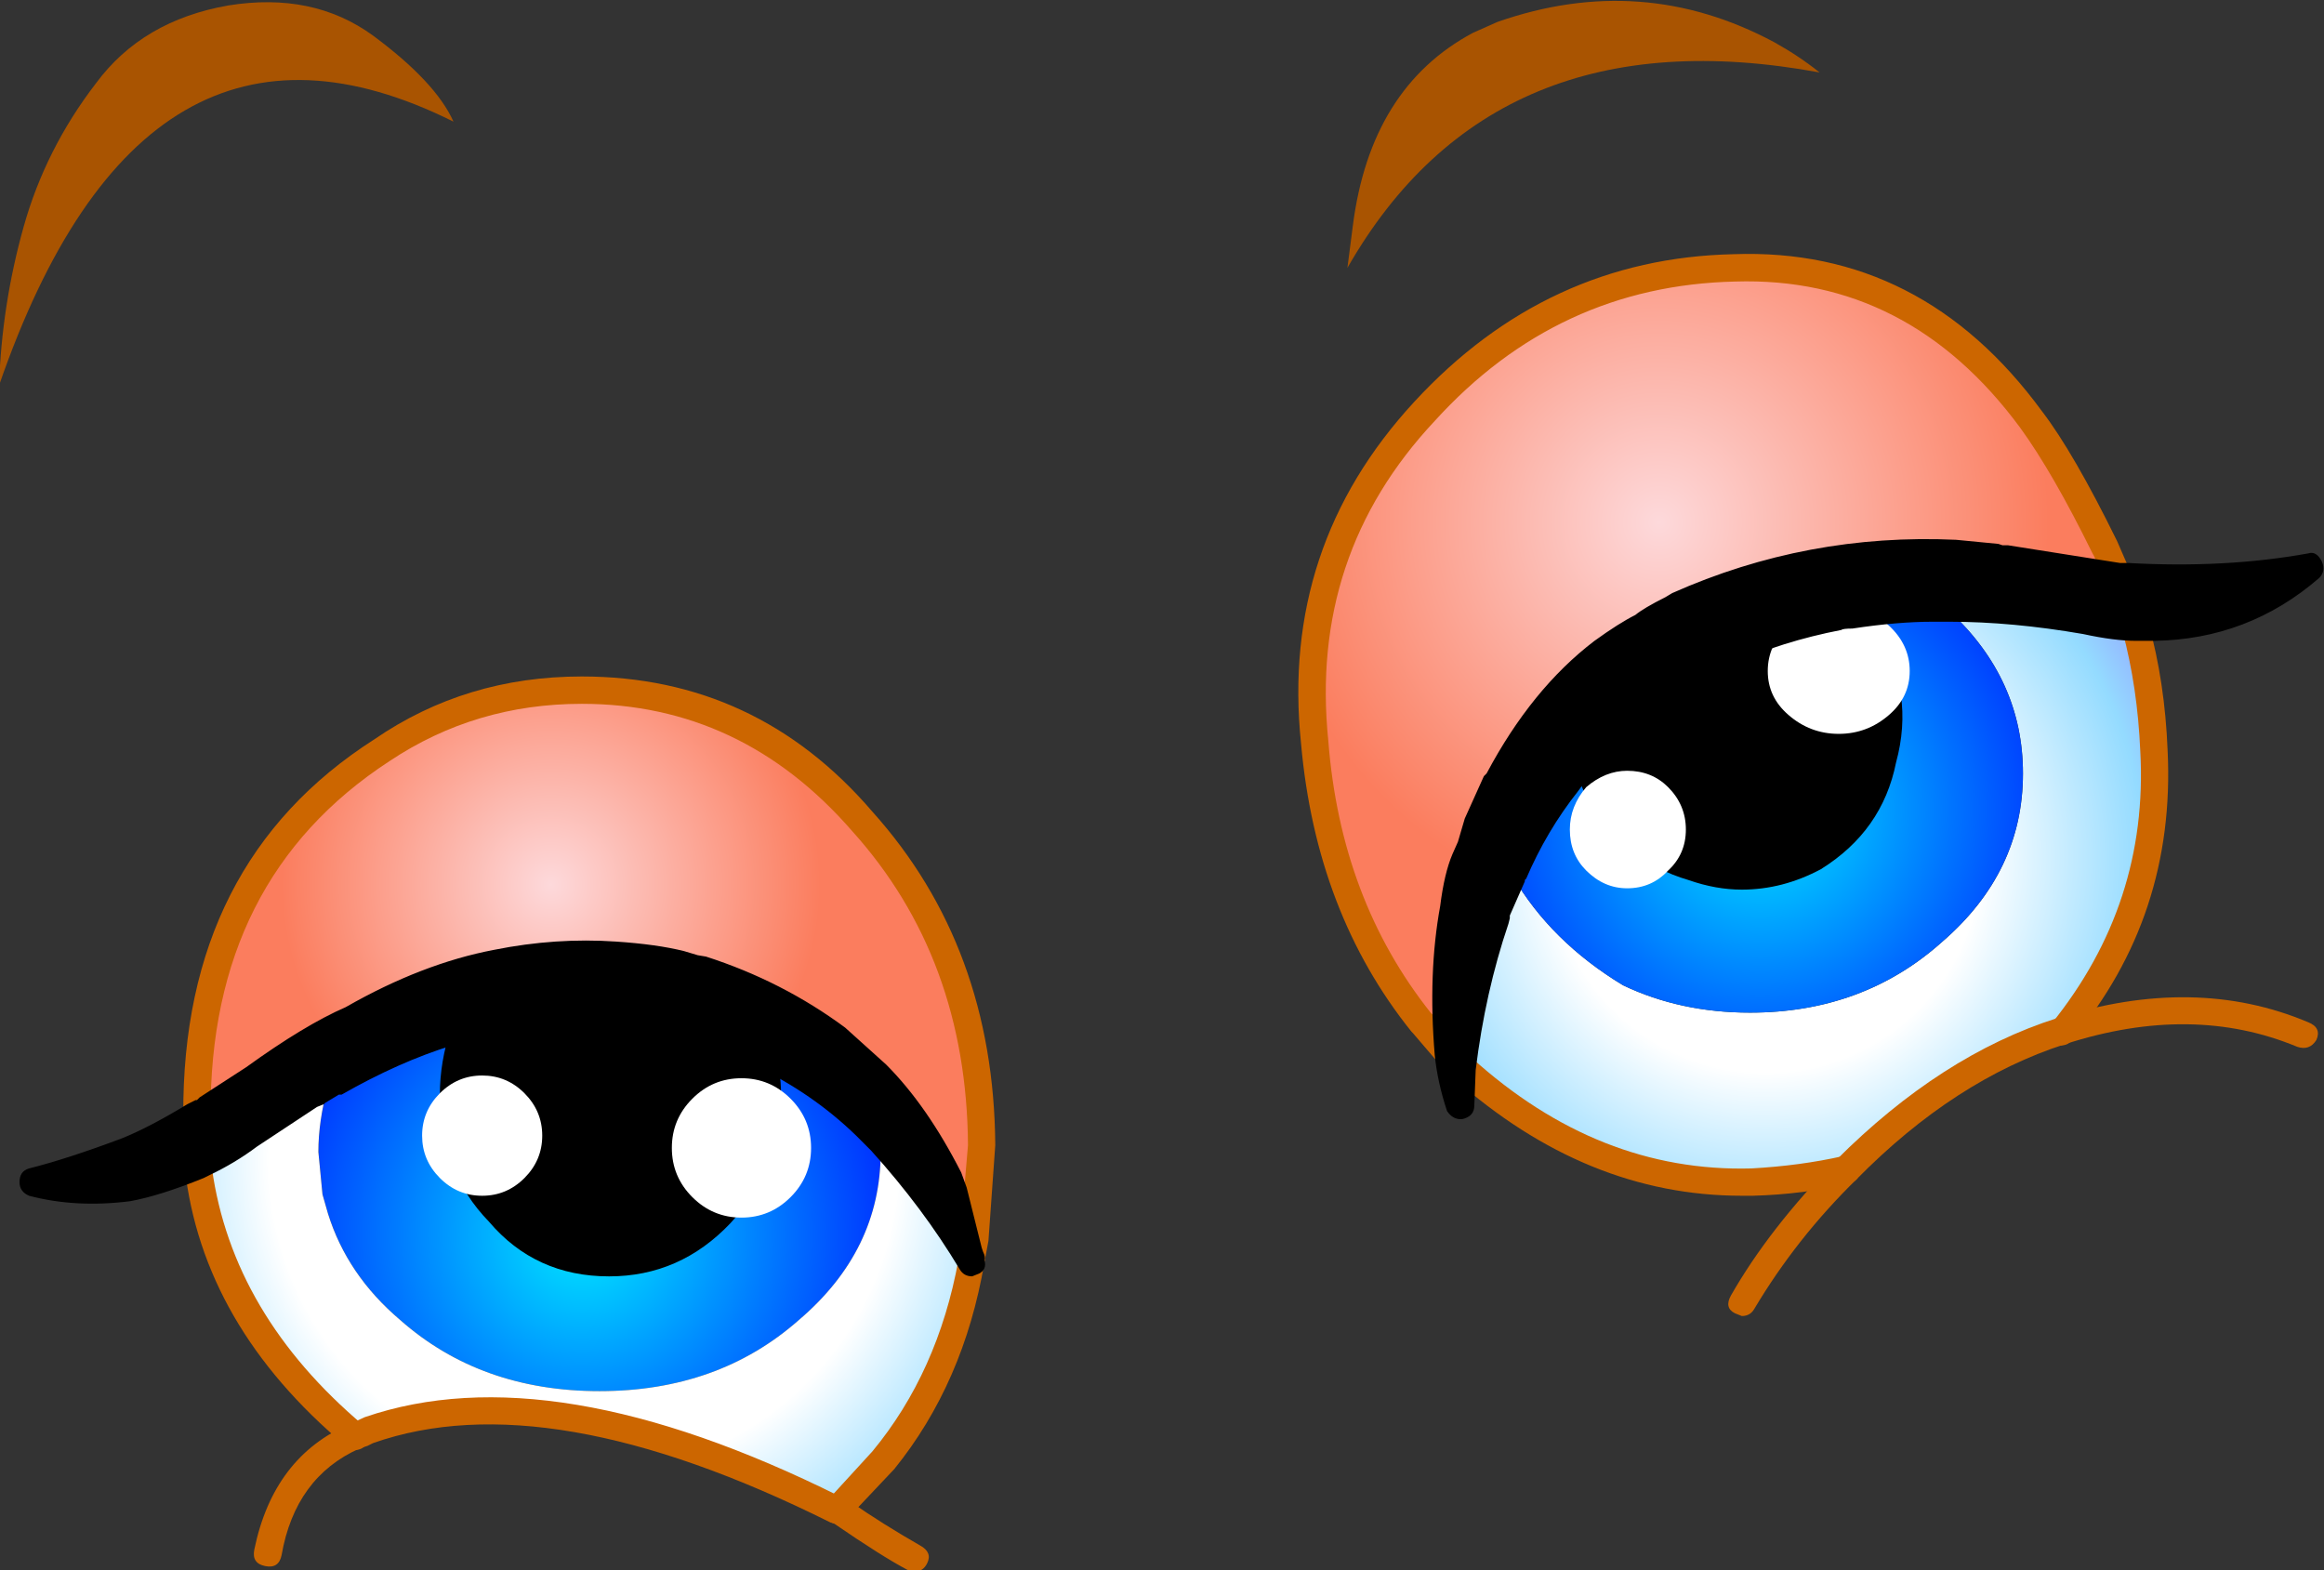 <?xml version="1.0" encoding="iso-8859-1"?>
<!-- Generator: Adobe Illustrator 18.1.1, SVG Export Plug-In . SVG Version: 6.00 Build 0)  -->
<svg version="1.1" xmlns="http://www.w3.org/2000/svg" xmlns:xlink="http://www.w3.org/1999/xlink" x="0px" y="0px"
	 viewBox="0 0 110.927 74.956" style="enable-background:new 0 0 110.927 74.956;" xml:space="preserve">
<rect x="0" y="0" width="110.927" height="74.956" fill="#333333" stroke="none"/>
<g id="Layer_14">
	<g transform="matrix( 1, 0, 0, 1, 888.2,246.35) ">
		
		<g transform="matrix( 1.303, 0, 0, 1.304, -552,-398.05) ">
			<g>
				<g id="emojieyesSymbol_15_0_Layer0_1_MEMBER_0_FILL">
					<path d="M-234.958,153.453h-0.3l-0.4-0.05h-0.1c-0.033-0.033-0.067-0.033-0.1,0h-0.1c-0.033-0.033-0.067-0.033-0.1,0l-0.7-0.05
						l-2.9,0.3l-1.1,0.25l-0.25,0.25c-0.267,0.734-0.4,1.484-0.4,2.251c0,1.734,0.567,3.185,1.7,4.352
						c1.066,1.201,2.4,1.801,3.999,1.801s2.966-0.6,4.099-1.801c1.133-1.167,1.7-2.618,1.7-4.352c0-0.6-0.067-1.101-0.2-1.501
						l-0.55-0.3c-0.966-0.4-1.833-0.684-2.6-0.85C-233.791,153.62-234.358,153.519-234.958,153.453z"/>
				</g>
			</g>
		</g>
		<g transform="matrix( 1.303, 0, 0, 1.304, -552,-398.05) ">
			<g>
				<g id="emojieyesSymbol_15_0_Layer0_1_MEMBER_1_FILL">
					
						<radialGradient id="SVGID_1_" cx="-764.019" cy="128.974" r="8.675" gradientTransform="matrix(1.303 0 0 1.304 758.824 -6.662)" gradientUnits="userSpaceOnUse">
						<stop  offset="0" style="stop-color:#00E8FF"/>
						<stop  offset="1" style="stop-color:#0033FF"/>
					</radialGradient>
					<path style="fill:url(#SVGID_1_);" d="M-246.356,158.505l0.15,1.551l0.2,0.7c0.467,1.501,1.35,2.801,2.65,3.902
						c1.966,1.734,4.399,2.601,7.299,2.601c2.9,0,5.333-0.867,7.299-2.601c2-1.701,3-3.752,3-6.153v-0.4l-0.55-0.55
						c-1.167-1.101-2.433-1.984-3.799-2.651c0.133,0.4,0.2,0.9,0.2,1.501c0,1.734-0.567,3.185-1.7,4.352
						c-1.133,1.201-2.5,1.801-4.099,1.801s-2.933-0.6-3.999-1.801c-1.133-1.167-1.7-2.618-1.7-4.352c0-0.767,0.133-1.517,0.4-2.251
						l0.25-0.25l-0.45,0.15l-0.3,0.05c-1.433,0.467-2.85,1.084-4.249,1.851l-0.1,0.05h-0.05l-0.1,0.1
						C-246.24,156.938-246.356,157.738-246.356,158.505z"/>
				</g>
			</g>
		</g>
		<g transform="matrix( 1.303, 0, 0, 1.304, -552,-398.05) ">
			<g>
				<g id="emojieyesSymbol_15_0_Layer0_1_MEMBER_2_FILL">
					
						<radialGradient id="SVGID_2_" cx="-764.019" cy="128.974" r="14.35" gradientTransform="matrix(1.303 0 0 1.304 758.874 -9.413)" gradientUnits="userSpaceOnUse">
						<stop  offset="0.616" style="stop-color:#FFFFFF"/>
						<stop  offset="0.914" style="stop-color:#94DBFF"/>
						<stop  offset="1" style="stop-color:#94BFFF"/>
					</radialGradient>
					<path style="fill:url(#SVGID_2_);" d="M-250.606,158.905l-0.1,0.1h-0.05c0.433,3.769,2.35,7.07,5.749,9.905l0.5-0.2
						c4.399-1.534,10.115-0.567,17.147,2.901l1.7-1.801c1.666-2.068,2.75-4.486,3.25-7.254c-1.033-1.701-2.15-3.185-3.349-4.452v0.4
						c0,2.401-1,4.452-3,6.153c-1.966,1.734-4.399,2.601-7.299,2.601c-2.9,0-5.333-0.867-7.299-2.601
						c-1.3-1.101-2.183-2.401-2.65-3.902l-0.2-0.7l-0.15-1.551c0-0.767,0.117-1.567,0.35-2.401l-0.35,0.2l-0.25,0.1l-2.3,1.501
						C-249.539,158.372-250.106,158.705-250.606,158.905z"/>
				</g>
			</g>
		</g>
		<g transform="matrix( 1.303, 0, 0, 1.304, -552,-398.05) ">
			<g>
				<g id="emojieyesSymbol_15_0_Layer0_1_MEMBER_3_FILL">
					
						<radialGradient id="SVGID_3_" cx="-764.019" cy="128.974" r="7.575" gradientTransform="matrix(1.303 0 0 1.304 757.674 -19.468)" gradientUnits="userSpaceOnUse">
						<stop  offset="0" style="stop-color:#FDD9DB"/>
						<stop  offset="1" style="stop-color:#FB7D5E"/>
					</radialGradient>
					<path style="fill:url(#SVGID_3_);" d="M-239.807,151.602c1.466-0.3,2.9-0.4,4.299-0.3c0.9,0.067,1.716,0.183,2.45,0.35l0.8,0.2
						c1.766,0.567,3.399,1.401,4.899,2.501l1.5,1.351c0.933,0.934,1.8,2.201,2.6,3.802l0.2,0.45l0.55,2.201l0.1,0.3l0.35-4.202
						c-0.033-4.702-1.483-8.654-4.349-11.856c-2.8-3.202-6.232-4.802-10.298-4.802c-2.7,0-5.133,0.734-7.299,2.201
						c-4.566,2.935-6.832,7.387-6.799,13.357l0.25-0.1l0.1-0.1l1.75-1.151c1.3-0.934,2.483-1.651,3.549-2.151
						C-243.323,152.619-241.54,151.935-239.807,151.602z"/>
				</g>
			</g>
		</g>
		<g transform="matrix( 1.303, 0, 0, 1.304, -552,-398.05) ">
			<g>
				<g id="emojieyesSymbol_15_0_Layer0_1_MEMBER_4_FILL">
					<path d="M-239.357,160.406c-1.033-1.067-1.55-2.401-1.55-4.002c0-0.734,0.117-1.434,0.35-2.101c0.067-0.133,0.067-0.25,0-0.35
						c-0.067-0.133-0.167-0.217-0.3-0.25c-0.333-0.133-0.55-0.033-0.65,0.3c-0.267,0.8-0.4,1.601-0.4,2.401
						c0,1.868,0.6,3.418,1.8,4.652c1.133,1.334,2.6,2.001,4.399,2.001c1.733,0,3.216-0.65,4.449-1.951
						c1.233-1.334,1.85-2.901,1.85-4.702c0-0.6-0.083-1.151-0.25-1.651c-0.1-0.3-0.3-0.417-0.6-0.35c-0.3,0.1-0.417,0.317-0.35,0.65
						c0.133,0.3,0.2,0.75,0.2,1.351c0,1.601-0.517,2.935-1.55,4.002c-1.1,1.101-2.35,1.651-3.749,1.651
						C-237.174,162.057-238.391,161.507-239.357,160.406z"/>
				</g>
			</g>
		</g>
		<g transform="matrix( 1.303, 0, 0, 1.304, -552,-398.05) ">
			<g>
				<g id="emojieyesSymbol_15_0_Layer0_1_MEMBER_5_FILL">
					<path style="fill:#CC6600;" d="M-250.256,159.106l0.05-0.15c0-0.333-0.167-0.5-0.5-0.5c-0.167,0-0.3,0.05-0.4,0.15
						c-0.1,0.1-0.15,0.25-0.15,0.45c0.433,3.869,2.4,7.27,5.899,10.205c0.1,0.1,0.217,0.15,0.35,0.15c0.167,0,0.3-0.067,0.4-0.2
						c0.2-0.267,0.167-0.5-0.1-0.7C-247.906,165.809-249.756,162.674-250.256,159.106 M-236.708,141.097
						c-2.833,0-5.366,0.767-7.599,2.301c-4.699,3.001-7.032,7.587-6.999,13.757c0,0.333,0.167,0.5,0.5,0.5
						c0.333,0,0.5-0.167,0.5-0.5c-0.033-5.769,2.15-10.088,6.549-12.956c2.1-1.401,4.449-2.101,7.049-2.101
						c3.899,0,7.199,1.551,9.898,4.652c2.8,3.102,4.216,6.937,4.249,11.506l-0.35,4.102v0.1c-0.5,2.735-1.55,5.069-3.15,7.003
						l-1.65,1.801c-0.233,0.233-0.233,0.467,0,0.7c0.1,0.1,0.217,0.15,0.35,0.15l0.35-0.15l1.75-1.851
						c1.7-2.101,2.8-4.619,3.299-7.554l0.15-0.8l0.25-3.502c-0.033-4.836-1.533-8.904-4.499-12.206
						C-228.892,142.748-232.442,141.097-236.708,141.097z"/>
				</g>
			</g>
		</g>
		<g transform="matrix( 1.303, 0, 0, 1.304, -552,-398.05) ">
			<g>
				<g id="emojieyesSymbol_15_0_Layer0_1_MEMBER_6_FILL">
					<path style="fill:#FFFFFF;" d="M-230.859,160.906c0.7,0,1.3-0.25,1.8-0.75s0.75-1.101,0.75-1.801c0-0.7-0.25-1.301-0.75-1.801
						s-1.1-0.75-1.8-0.75s-1.3,0.25-1.8,0.75c-0.5,0.5-0.75,1.101-0.75,1.801c0,0.7,0.25,1.301,0.75,1.801
						C-232.158,160.656-231.558,160.906-230.859,160.906z"/>
				</g>
			</g>
		</g>
		<g transform="matrix( 1.303, 0, 0, 1.304, -552,-398.05) ">
			<g>
				<g id="emojieyesSymbol_15_0_Layer0_1_MEMBER_7_FILL">
					<path style="fill:#FFFFFF;" d="M-241.907,156.354c-0.433,0.434-0.65,0.95-0.65,1.551c0,0.6,0.217,1.117,0.65,1.551
						c0.433,0.434,0.95,0.65,1.55,0.65c0.6,0,1.117-0.217,1.55-0.65c0.433-0.434,0.65-0.95,0.65-1.551c0-0.6-0.217-1.117-0.65-1.551
						c-0.433-0.434-0.95-0.65-1.55-0.65C-240.957,155.704-241.474,155.921-241.907,156.354z"/>
				</g>
			</g>
		</g>
		<g transform="matrix( 1.303, 0, 0, 1.304, -552,-398.05) ">
			<g>
				<g id="emojieyesSymbol_15_0_Layer0_1_MEMBER_8_FILL">
					
						<radialGradient id="SVGID_4_" cx="-764.019" cy="128.974" r="10.963" gradientTransform="matrix(1.303 0 0 1.304 798.268 -32.725)" gradientUnits="userSpaceOnUse">
						<stop  offset="0" style="stop-color:#FDD9DB"/>
						<stop  offset="1" style="stop-color:#FB7D5E"/>
					</radialGradient>
					<path style="fill:url(#SVGID_4_);" d="M-194.514,126.139c-4.433,0.1-8.199,1.851-11.298,5.253
						c-3.166,3.402-4.516,7.437-4.049,12.106c0.367,4.035,1.683,7.47,3.949,10.305h0.05v0.05l0.9,1.051
						c-0.133-1.901-0.067-3.668,0.2-5.303c0.1-0.7,0.25-1.317,0.45-1.851l0.1-0.3l0.05-0.05l0.9-2.301l0.15-0.2
						c1-1.934,2.283-3.502,3.849-4.702c0.533-0.434,0.983-0.734,1.35-0.9l1.15-0.7l0.1-0.05c3.266-1.467,6.682-2.118,10.248-1.951
						l3.649,0.5h0.05l2.25,0.35l-0.45-1.101c-1.1-2.134-2-3.685-2.7-4.652C-186.449,127.857-190.081,126.006-194.514,126.139z"/>
				</g>
			</g>
		</g>
		<g transform="matrix( 1.303, 0, 0, 1.304, -552,-398.05) ">
			<g>
				<g id="emojieyesSymbol_15_0_Layer0_1_MEMBER_9_FILL">
					<path d="M-191.615,147.7c1.366-0.8,2.216-2.001,2.55-3.602c0.4-1.567,0.183-3.068-0.65-4.502l-0.55-0.75l-0.5,0.05
						c-2.933,0.567-5.416,1.718-7.449,3.452c-0.7,0.667-1.267,1.267-1.7,1.801l0.45,1.101c0.867,1.467,2.016,2.418,3.449,2.851
						C-194.447,148.6-192.981,148.467-191.615,147.7z"/>
				</g>
			</g>
		</g>
		<g transform="matrix( 1.303, 0, 0, 1.304, -552,-398.05) ">
			<g>
				<g id="emojieyesSymbol_15_0_Layer0_1_MEMBER_10_FILL">
					
						<radialGradient id="SVGID_5_" cx="-764.019" cy="128.974" r="11.637" gradientTransform="matrix(1.303 0 0 1.304 802.168 -20.469)" gradientUnits="userSpaceOnUse">
						<stop  offset="0.518" style="stop-color:#FFFFFF"/>
						<stop  offset="0.914" style="stop-color:#94DBFF"/>
						<stop  offset="1" style="stop-color:#94BFFF"/>
					</radialGradient>
					<path style="fill:url(#SVGID_5_);" d="M-179.116,143.798c-0.033-1.467-0.267-2.968-0.7-4.502c-0.533,0-1.133-0.083-1.8-0.25
						c-1.8-0.3-3.466-0.45-4.999-0.45v0.1c1.8,1.667,2.7,3.652,2.7,5.953c0,2.401-0.983,4.452-2.95,6.153
						c-1.933,1.734-4.283,2.601-7.049,2.601c-1.7,0-3.249-0.334-4.649-1c-1.766-1.067-3.116-2.401-4.049-4.002l-0.3,0.7v0.05
						l-0.3,0.85c-0.567,1.667-0.967,3.485-1.2,5.453c3.233,2.868,6.749,4.252,10.548,4.152c1.2-0.033,2.35-0.183,3.449-0.45
						c2.533-2.501,5.166-4.185,7.899-5.052C-180.05,151.135-178.916,147.7-179.116,143.798z"/>
				</g>
			</g>
		</g>
		<g transform="matrix( 1.303, 0, 0, 1.304, -552,-398.05) ">
			<g>
				<g id="emojieyesSymbol_15_0_Layer0_1_MEMBER_11_FILL">
					
						<radialGradient id="SVGID_6_" cx="-764.019" cy="128.974" r="8.432" gradientTransform="matrix(1.303 0 0 1.304 801.968 -22.22)" gradientUnits="userSpaceOnUse">
						<stop  offset="0" style="stop-color:#00E8FF"/>
						<stop  offset="1" style="stop-color:#0033FF"/>
					</radialGradient>
					<path style="fill:url(#SVGID_6_);" d="M-186.665,138.596h-0.55c-0.967,0-1.983,0.083-3.05,0.25l0.55,0.75
						c0.833,1.434,1.05,2.935,0.65,4.502c-0.333,1.601-1.183,2.801-2.55,3.602c-1.367,0.767-2.833,0.9-4.399,0.4
						c-1.433-0.434-2.583-1.384-3.449-2.851l-0.45-1.101l-0.7,0.85c-0.733,1-1.383,2.101-1.95,3.302l-0.05,0.1
						c0.933,1.601,2.283,2.935,4.049,4.002c1.4,0.667,2.95,1,4.649,1c2.766,0,5.116-0.867,7.049-2.601
						c1.966-1.701,2.95-3.752,2.95-6.153c0-2.301-0.9-4.285-2.7-5.953L-186.665,138.596z"/>
				</g>
			</g>
		</g>
		<g transform="matrix( 1.303, 0, 0, 1.304, -552,-398.05) ">
			<g>
				<g id="emojieyesSymbol_15_0_Layer0_1_MEMBER_12_FILL">
					<path d="M-190.615,139.196l0.45,0.55l0.05,0.1c0.733,1.334,0.933,2.718,0.6,4.152c-0.367,1.467-1.133,2.551-2.3,3.252
						c-1.233,0.7-2.583,0.817-4.049,0.35c-1.333-0.4-2.383-1.251-3.15-2.551l-0.45-1.101c-0.167-0.3-0.4-0.384-0.7-0.25
						c-0.3,0.133-0.383,0.35-0.25,0.65l0.5,1.151c0.9,1.567,2.15,2.585,3.749,3.051c0.667,0.233,1.316,0.35,1.95,0.35
						c1,0,1.966-0.25,2.9-0.75c1.5-0.934,2.416-2.234,2.75-3.902c0.467-1.701,0.233-3.318-0.7-4.852
						c-0.033-0.133-0.233-0.417-0.6-0.85c-0.2-0.267-0.433-0.3-0.7-0.1C-190.798,138.679-190.815,138.929-190.615,139.196z"/>
				</g>
			</g>
		</g>
		<g transform="matrix( 1.303, 0, 0, 1.304, -552,-398.05) ">
			<g>
				<g id="emojieyesSymbol_15_0_Layer0_1_MEMBER_13_FILL">
					<path style="fill:#CC6600;" d="M-178.617,143.798c-0.067-1.667-0.3-3.218-0.7-4.652c-0.067-0.3-0.267-0.417-0.6-0.35
						c-0.333,0.1-0.45,0.317-0.35,0.65c0.367,1.367,0.583,2.835,0.65,4.402c0.2,3.702-0.883,7.02-3.25,9.955
						c-0.2,0.233-0.183,0.467,0.05,0.7l0.3,0.1c0.167,0,0.3-0.067,0.4-0.2C-179.583,151.368-178.417,147.833-178.617,143.798
						 M-205.462,131.742c3-3.302,6.666-5.002,10.998-5.102c4.233-0.133,7.715,1.651,10.448,5.353c0.8,1.101,1.683,2.635,2.65,4.602
						c0.033,0.033,0.183,0.367,0.45,1c0.1,0.334,0.317,0.434,0.65,0.3c0.133-0.033,0.233-0.1,0.3-0.2c0.067-0.133,0.067-0.267,0-0.4
						l-0.5-1.151c-1.066-2.168-1.983-3.752-2.75-4.752c-2.933-4.002-6.699-5.92-11.298-5.753c-4.566,0.1-8.465,1.901-11.698,5.403
						c-3.266,3.535-4.649,7.704-4.149,12.506c0.367,4.135,1.716,7.654,4.049,10.555l0.05,0.05l0.9,1.051
						c0.1,0.133,0.25,0.2,0.45,0.2c-0.067,0.167-0.017,0.3,0.15,0.4c3.233,2.868,6.749,4.302,10.548,4.302h0.4
						c1.233-0.033,2.416-0.183,3.549-0.45c0.3-0.1,0.417-0.3,0.35-0.6c-0.067-0.334-0.267-0.467-0.6-0.4
						c-1.033,0.233-2.15,0.384-3.35,0.45c-3.733,0.1-7.149-1.251-10.248-4.052l-0.35-0.1c0-0.1-0.05-0.233-0.15-0.4l-0.85-1
						l-0.15-0.15c-2.2-2.768-3.449-6.086-3.749-9.955C-209.828,138.912-208.529,135.01-205.462,131.742z"/>
				</g>
			</g>
		</g>
		<g transform="matrix( 1.303, 0, 0, 1.304, -552,-398.05) ">
			<g>
				<g id="emojieyesSymbol_15_0_Layer0_1_MEMBER_14_FILL">
					<path style="fill:#FFFFFF;" d="M-193.264,140.897c0,0.634,0.25,1.167,0.75,1.601c0.533,0.467,1.15,0.7,1.85,0.7
						c0.7,0,1.316-0.233,1.85-0.7c0.5-0.434,0.75-0.967,0.75-1.601c0-0.634-0.25-1.184-0.75-1.651
						c-0.467-0.434-1.083-0.65-1.85-0.65s-1.383,0.217-1.85,0.65C-193.014,139.713-193.264,140.263-193.264,140.897z"/>
				</g>
			</g>
		</g>
		<g transform="matrix( 1.303, 0, 0, 1.304, -552,-398.05) ">
			<g>
				<g id="emojieyesSymbol_15_0_Layer0_1_MEMBER_15_FILL">
					<path style="fill:#FFFFFF;" d="M-198.414,148.851c0.6,0,1.1-0.217,1.5-0.65c0.433-0.4,0.65-0.9,0.65-1.501
						c0-0.6-0.217-1.117-0.65-1.551c-0.4-0.4-0.9-0.6-1.5-0.6c-0.533,0-1.033,0.2-1.5,0.6c-0.4,0.467-0.6,0.984-0.6,1.551
						c0,0.6,0.2,1.101,0.6,1.501C-199.48,148.634-198.98,148.851-198.414,148.851z"/>
				</g>
			</g>
		</g>
		<g transform="matrix( 1.303, 0, 0, 1.304, -552,-398.05) ">
			<g>
				<g id="emojieyesSymbol_15_0_Layer0_1_MEMBER_16_FILL">
					<path d="M-179.816,139.296h0.65c2.233-0.067,4.149-0.8,5.749-2.201c-2.133,0.4-4.349,0.517-6.649,0.35h-0.4l-2.25-0.35h-0.05
						l-3.649-0.5c-3.566-0.167-6.982,0.484-10.248,1.951l-0.1,0.05l-1.15,0.7c-0.367,0.167-0.817,0.467-1.35,0.9
						c-1.566,1.201-2.85,2.768-3.849,4.702l-0.15,0.2l-0.9,2.301l-0.05,0.05l-0.1,0.3c-0.2,0.534-0.35,1.151-0.45,1.851
						c-0.267,1.634-0.333,3.402-0.2,5.303c0.067,0.634,0.217,1.267,0.45,1.901l0.1-1.351c0.233-1.968,0.633-3.785,1.2-5.453
						l0.05-0.25l0.55-1.351l0.05-0.1c0.567-1.201,1.216-2.301,1.95-3.302l0.7-0.85c0.433-0.534,1-1.134,1.7-1.801
						c2.033-1.734,4.516-2.885,7.449-3.452l0.5-0.05c1.067-0.167,2.083-0.25,3.05-0.25h0.6c1.533,0,3.2,0.15,4.999,0.45
						C-180.949,139.212-180.35,139.296-179.816,139.296z"/>
				</g>
			</g>
		</g>
		<g transform="matrix( 1.303, 0, 0, 1.304, -552,-398.05) ">
			<g>
				<g id="emojieyesSymbol_15_0_Layer0_1_MEMBER_17_FILL">
					<path d="M-184.466,136.294h-0.2l-0.15-0.05l-1.55-0.15c-3.633-0.167-7.099,0.484-10.398,1.951l-0.25,0.15
						c-0.533,0.267-0.9,0.484-1.1,0.65c-0.4,0.2-0.9,0.517-1.5,0.95c-1.533,1.167-2.85,2.785-3.949,4.852l-0.1,0.1l-0.7,1.551
						l-0.25,0.85l-0.2,0.45c-0.2,0.467-0.35,1.101-0.45,1.901c-0.3,1.634-0.367,3.452-0.2,5.453c0.067,0.667,0.217,1.351,0.45,2.051
						c0.133,0.2,0.3,0.3,0.5,0.3h0.05c0.3-0.067,0.45-0.233,0.45-0.5l0.05-1.301c0.233-1.901,0.633-3.685,1.2-5.353l0.05-0.2v-0.1
						l0.55-1.251v-0.05l0.05-0.05c0.5-1.167,1.133-2.234,1.9-3.202c0.067-0.1,0.283-0.384,0.65-0.85
						c0.467-0.567,1.033-1.134,1.7-1.701c1.933-1.667,4.366-2.785,7.299-3.352c0.033-0.033,0.167-0.05,0.4-0.05
						c1.1-0.167,2.083-0.25,2.95-0.25h0.6c1.533,0,3.166,0.15,4.899,0.45c0.767,0.167,1.416,0.25,1.95,0.25h0.65
						c2.3-0.033,4.316-0.8,6.049-2.301c0.167-0.167,0.2-0.367,0.1-0.6c-0.133-0.267-0.3-0.367-0.5-0.3
						c-2.033,0.367-4.233,0.484-6.599,0.35h-0.3L-184.466,136.294 M-179.816,138.796c-0.6,0-1.167-0.083-1.7-0.25
						c-1.833-0.3-3.533-0.45-5.099-0.45h-0.6c-0.933,0-1.95,0.083-3.05,0.25l-0.55,0.05c-3,0.6-5.566,1.784-7.699,3.552
						c-0.9,0.834-1.5,1.451-1.8,1.851c-0.4,0.5-0.633,0.8-0.7,0.9c-0.767,0.967-1.433,2.068-2,3.302c-0.067,0.133-0.1,0.233-0.1,0.3
						l-0.15,0.25l-0.15,0.35l-0.05,0.2l-0.2,0.45l-0.05,0.35c-0.267,0.734-0.55,1.784-0.85,3.152c0-1.034,0.083-2.168,0.25-3.402
						c0.1-0.634,0.233-1.201,0.4-1.701l0.1-0.25l0.1-0.15l0.75-2.001l0.1-0.2l0.1-0.1l0.05-0.1c1.033-1.934,2.283-3.452,3.749-4.552
						c0.533-0.434,0.983-0.734,1.35-0.9c0.6-0.367,0.966-0.584,1.1-0.65l0.05-0.05h0.05c2.9-1.267,5.916-1.901,9.049-1.901h0.9
						l5.999,0.85h0.4c1.666,0.1,3.216,0.083,4.649-0.05c-1.133,0.567-2.383,0.867-3.749,0.9H-179.816z"/>
				</g>
			</g>
		</g>
		<g transform="matrix( 1.303, 0, 0, 1.304, -552,-398.05) ">
			<g>
				<g id="emojieyesSymbol_15_0_Layer0_1_MEMBER_18_FILL">
					<path style="fill:#CC6600;" d="M-244.656,168.21l-0.55,0.25c-1.866,0.8-3.033,2.334-3.499,4.602
						c-0.067,0.333,0.067,0.534,0.4,0.6c0.333,0.067,0.533-0.067,0.6-0.4c0.333-1.901,1.283-3.202,2.85-3.902l0.3-0.1l0.2-0.1
						c4.266-1.501,9.848-0.534,16.747,2.901l0.15,0.05c1.166,0.8,2.066,1.367,2.7,1.701l0.25,0.05c0.2,0,0.35-0.1,0.45-0.3
						c0.133-0.267,0.05-0.484-0.25-0.65c-0.933-0.534-1.783-1.067-2.55-1.601c-0.133-0.133-0.267-0.2-0.4-0.2
						C-234.291,167.61-240.09,166.643-244.656,168.21z"/>
				</g>
			</g>
		</g>
		<g transform="matrix( 1.303, 0, 0, 1.304, -552,-398.05) ">
			<g>
				<g id="emojieyesSymbol_15_0_Layer0_1_MEMBER_19_FILL">
					<path style="fill:#CC6600;" d="M-190.015,159.506c2.4-2.435,4.949-4.085,7.649-4.952c3.1-1,5.932-0.967,8.499,0.1
						c0.3,0.1,0.533,0.017,0.7-0.25c0.133-0.3,0.033-0.517-0.3-0.65c-2.766-1.167-5.832-1.217-9.199-0.15
						c-2.833,0.9-5.532,2.635-8.099,5.203c-1.633,1.667-2.916,3.318-3.849,4.952c-0.167,0.3-0.117,0.517,0.15,0.65l0.25,0.1
						c0.2,0,0.35-0.083,0.45-0.25C-192.731,162.524-191.481,160.94-190.015,159.506z"/>
				</g>
			</g>
		</g>
		<g transform="matrix( 1.303, 0, 0, 1.304, -552,-398.05) ">
			<g>
				<g id="emojieyesSymbol_15_0_Layer0_1_MEMBER_20_FILL">
					<path style="fill:#A95401;" d="M-208.462,124.589l-0.2,1.551c3.566-6.236,9.332-8.621,17.297-7.153
						c-0.5-0.4-1.05-0.767-1.65-1.101c-3.233-1.734-6.616-1.984-10.148-0.75l-0.9,0.4
						C-206.562,118.869-208.029,121.22-208.462,124.589z"/>
				</g>
			</g>
		</g>
		<g transform="matrix( 1.303, 0, 0, 1.304, -552,-398.05) ">
			<g>
				<g id="emojieyesSymbol_15_0_Layer0_1_MEMBER_21_FILL">
					<path style="fill:#A95401;" d="M-257.155,124.639c-0.533,1.901-0.833,3.835-0.9,5.803c3.533-10.205,9.082-13.423,16.647-9.655
						c-0.433-0.967-1.416-2.018-2.95-3.152c-1.466-1.067-3.233-1.434-5.299-1.101c-2.1,0.367-3.716,1.317-4.849,2.851
						C-255.738,120.987-256.621,122.738-257.155,124.639z"/>
				</g>
			</g>
		</g>
		<g transform="matrix( 1.303, 0, 0, 1.304, -552,-398.05) ">
			<g>
				<g id="emojieyesSymbol_15_0_Layer0_1_MEMBER_22_FILL">
					<path d="M-250.756,159.005l0.05-0.05h0.05l0.05-0.05c0.5-0.2,1.066-0.534,1.7-1l2.3-1.501l0.25-0.1l0.45-0.3h0.05l0.1-0.05
						c1.4-0.767,2.816-1.384,4.249-1.851l0.3-0.05l0.45-0.15l1.1-0.25l2.9-0.3c0.367,0,0.633,0.017,0.8,0.05h0.1
						c0.033-0.033,0.067-0.033,0.1,0h0.1l0.5,0.05h0.2c0.6,0.067,1.166,0.167,1.7,0.3c0.767,0.167,1.633,0.45,2.6,0.85l0.55,0.3
						c1.366,0.667,2.633,1.551,3.799,2.651l0.55,0.55c1.2,1.267,2.316,2.751,3.349,4.452v-0.1l-0.1-0.3l-0.55-2.201l-0.2-0.45
						c-0.8-1.601-1.666-2.868-2.6-3.802l-1.5-1.351c-1.5-1.101-3.133-1.934-4.899-2.501l-0.8-0.2c-0.733-0.167-1.55-0.283-2.45-0.35
						c-1.4-0.1-2.833,0-4.299,0.3c-1.733,0.334-3.516,1.017-5.349,2.051c-1.067,0.5-2.25,1.217-3.549,2.151l-1.75,1.151l-0.1,0.1
						l-0.35,0.15c-1.067,0.6-1.883,1.017-2.45,1.251c-1.266,0.5-2.416,0.884-3.449,1.151c1.1,0.3,2.25,0.367,3.449,0.2
						C-252.589,159.672-251.722,159.406-250.756,159.005z"/>
				</g>
			</g>
		</g>
		<g transform="matrix( 1.303, 0, 0, 1.304, -552,-398.05) ">
			<g>
				<g id="emojieyesSymbol_15_0_Layer0_1_MEMBER_23_FILL">
					<path d="M-250.706,156.504l-0.1,0.1h-0.05l-0.3,0.15c-0.933,0.567-1.733,0.984-2.4,1.251c-1.333,0.5-2.466,0.867-3.399,1.101
						c-0.233,0.067-0.35,0.233-0.35,0.5c0,0.233,0.117,0.4,0.35,0.5c1.133,0.3,2.366,0.367,3.699,0.2
						c0.733-0.133,1.633-0.417,2.7-0.85l0.2-0.1c0.633-0.3,1.216-0.65,1.75-1.051l2.2-1.451l0.25-0.1l0.05-0.05l0.5-0.3h0.1
						c1.4-0.8,2.75-1.401,4.049-1.801l0.85-0.25h0.25l0.75-0.2l2.85-0.3l1.45,0.05l0.25,0.05h0.05c0.567,0.067,1.116,0.167,1.65,0.3
						c0.8,0.167,1.616,0.434,2.45,0.8l0.55,0.3c1.4,0.667,2.633,1.517,3.699,2.551l0.55,0.55c1.266,1.401,2.35,2.851,3.249,4.352
						c0.1,0.167,0.25,0.25,0.45,0.25l0.25-0.1c0.2-0.1,0.267-0.267,0.2-0.5c0.033-0.067,0.017-0.167-0.05-0.3l-0.05-0.15
						l-0.55-2.201l-0.2-0.55c-0.833-1.634-1.75-2.951-2.75-3.952l-1.5-1.351c-1.533-1.134-3.233-2.001-5.099-2.601l-0.3-0.05
						l-0.5-0.15c-0.667-0.167-1.5-0.283-2.5-0.35c-1.466-0.1-2.95,0-4.449,0.3c-1.766,0.334-3.583,1.034-5.449,2.101
						c-1,0.434-2.216,1.167-3.649,2.201L-250.706,156.504 M-250.706,157.655l0.5-0.25l0.05-0.05l1.75-1.151
						c1.433-1,2.6-1.701,3.499-2.101c1.833-1.034,3.566-1.701,5.199-2.001c1.4-0.3,2.783-0.4,4.149-0.3
						c0.933,0.067,1.733,0.183,2.4,0.35l0.75,0.15c1.666,0.534,3.233,1.334,4.699,2.401l1.5,1.351
						c0.867,0.867,1.683,2.068,2.45,3.602l0.05,0.1c-0.533-0.734-1.1-1.401-1.7-2.001l-0.55-0.55
						c-1.266-1.201-2.566-2.101-3.899-2.701c-0.133-0.133-0.333-0.25-0.6-0.35c-0.833-0.367-1.733-0.667-2.7-0.9
						c-0.533-0.133-1.133-0.233-1.8-0.3h-0.15l-0.55-0.05h-0.25c-0.2-0.033-0.5-0.05-0.9-0.05l-3,0.3l-0.7,0.2l-0.4,0.05l-0.4,0.15
						l-0.35,0.05c-1.5,0.5-2.916,1.117-4.249,1.851l-0.7,0.4l-0.25,0.1c-0.667,0.4-1.45,0.917-2.35,1.551
						c-0.6,0.434-1.133,0.75-1.6,0.95l-0.05,0.05l-0.2,0.05c-0.8,0.4-1.583,0.65-2.35,0.75c-0.233,0.033-0.567,0.05-1,0.05
						l1.25-0.45C-252.389,158.572-251.572,158.155-250.706,157.655z"/>
				</g>
			</g>
		</g>
	</g>
</g>
<g id="Layer_1">
</g>
</svg>

